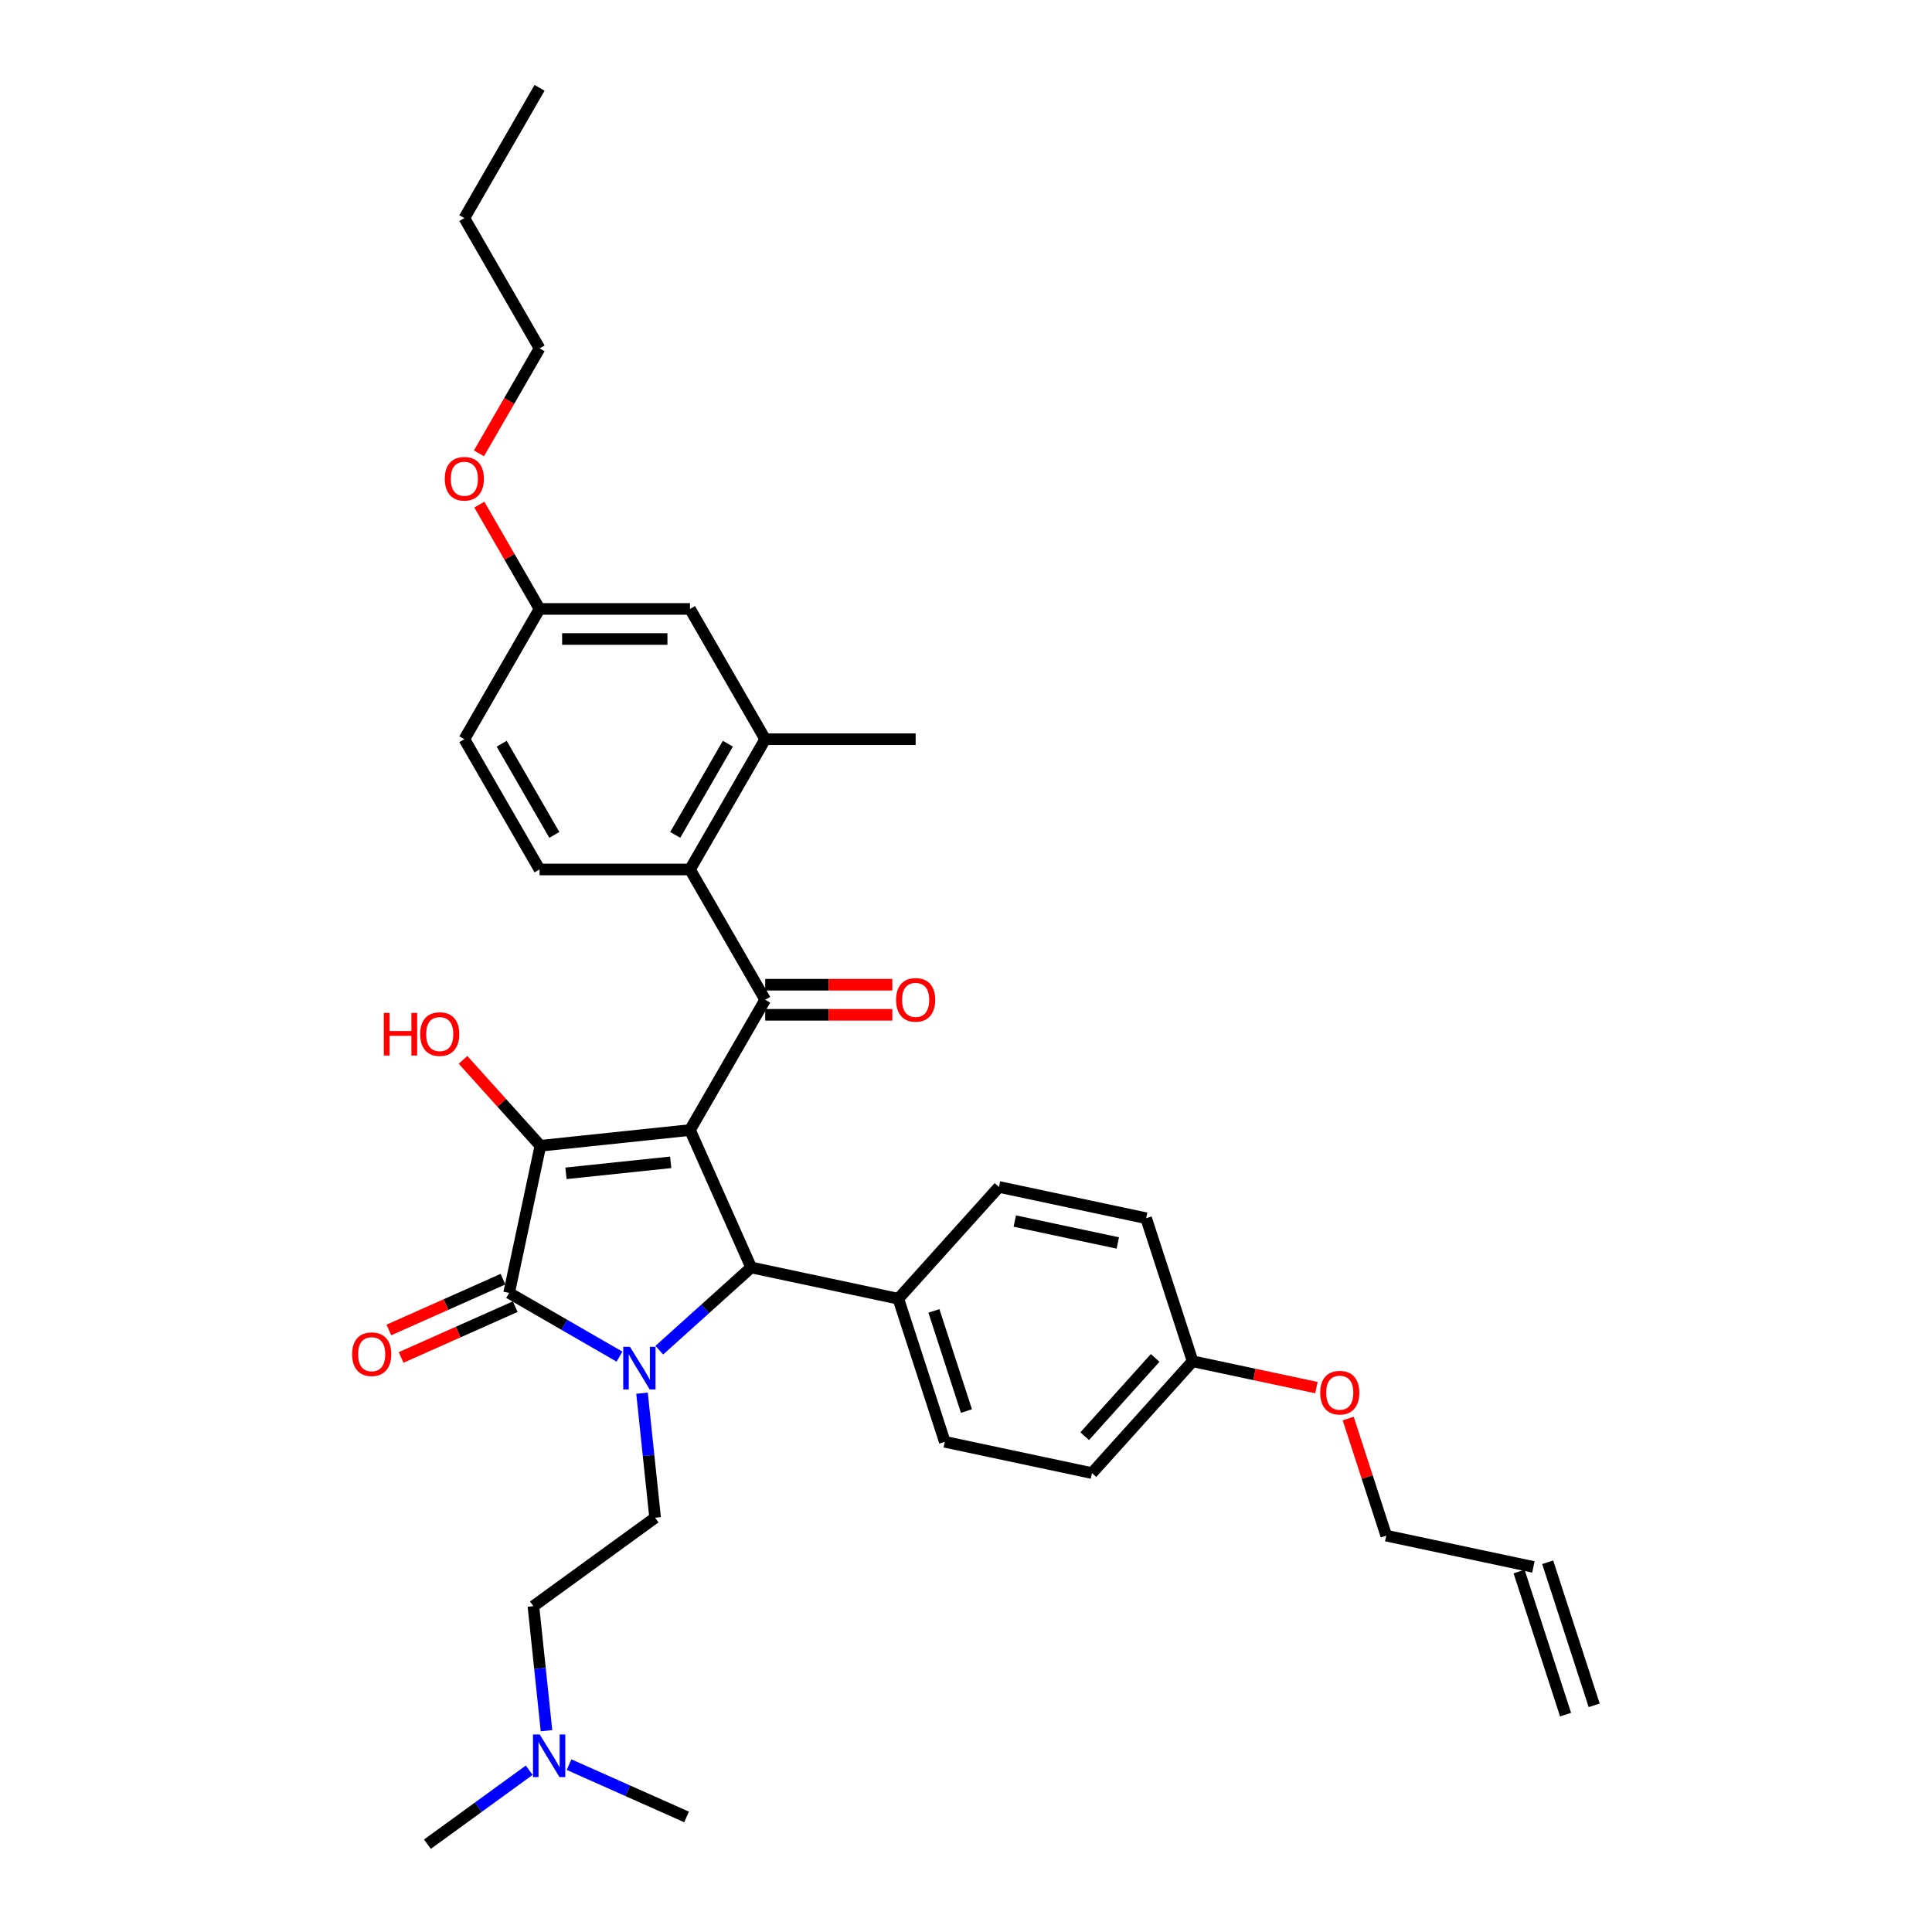 <?xml version='1.0' encoding='iso-8859-1'?>
<svg version='1.1' baseProfile='full'
              xmlns='http://www.w3.org/2000/svg'
                      xmlns:rdkit='http://www.rdkit.org/xml'
                      xmlns:xlink='http://www.w3.org/1999/xlink'
                  xml:space='preserve'
width='1000px' height='1000px' viewBox='0 0 1000 1000'>
<!-- END OF HEADER -->
<rect style='opacity:1.0;fill:#FFFFFF;stroke:none' width='1000' height='1000' x='0' y='0'> </rect>
<path class='bond-1' d='M 357.139,584.906 L 279.703,593.045' style='fill:none;fill-rule:evenodd;stroke:#000000;stroke-width:6px;stroke-linecap:butt;stroke-linejoin:miter;stroke-opacity:1' />
<path class='bond-1' d='M 347.152,601.615 L 292.946,607.312' style='fill:none;fill-rule:evenodd;stroke:#000000;stroke-width:6px;stroke-linecap:butt;stroke-linejoin:miter;stroke-opacity:1' />
<path class='bond-3' d='M 357.139,584.906 L 388.809,656.038' style='fill:none;fill-rule:evenodd;stroke:#000000;stroke-width:6px;stroke-linecap:butt;stroke-linejoin:miter;stroke-opacity:1' />
<path class='bond-4' d='M 357.139,584.906 L 396.071,517.475' style='fill:none;fill-rule:evenodd;stroke:#000000;stroke-width:6px;stroke-linecap:butt;stroke-linejoin:miter;stroke-opacity:1' />
<path class='bond-0' d='M 341.255,698.856 L 365.032,677.447' style='fill:none;fill-rule:evenodd;stroke:#0000FF;stroke-width:6px;stroke-linecap:butt;stroke-linejoin:miter;stroke-opacity:1' />
<path class='bond-0' d='M 365.032,677.447 L 388.809,656.038' style='fill:none;fill-rule:evenodd;stroke:#000000;stroke-width:6px;stroke-linecap:butt;stroke-linejoin:miter;stroke-opacity:1' />
<path class='bond-6' d='M 332.309,721.111 L 335.697,753.343' style='fill:none;fill-rule:evenodd;stroke:#0000FF;stroke-width:6px;stroke-linecap:butt;stroke-linejoin:miter;stroke-opacity:1' />
<path class='bond-6' d='M 335.697,753.343 L 339.085,785.575' style='fill:none;fill-rule:evenodd;stroke:#000000;stroke-width:6px;stroke-linecap:butt;stroke-linejoin:miter;stroke-opacity:1' />
<path class='bond-34' d='M 320.637,702.187 L 292.075,685.697' style='fill:none;fill-rule:evenodd;stroke:#0000FF;stroke-width:6px;stroke-linecap:butt;stroke-linejoin:miter;stroke-opacity:1' />
<path class='bond-34' d='M 292.075,685.697 L 263.514,669.207' style='fill:none;fill-rule:evenodd;stroke:#000000;stroke-width:6px;stroke-linecap:butt;stroke-linejoin:miter;stroke-opacity:1' />
<path class='bond-2' d='M 279.703,593.045 L 263.514,669.207' style='fill:none;fill-rule:evenodd;stroke:#000000;stroke-width:6px;stroke-linecap:butt;stroke-linejoin:miter;stroke-opacity:1' />
<path class='bond-13' d='M 279.703,593.045 L 259.687,570.815' style='fill:none;fill-rule:evenodd;stroke:#000000;stroke-width:6px;stroke-linecap:butt;stroke-linejoin:miter;stroke-opacity:1' />
<path class='bond-13' d='M 259.687,570.815 L 239.671,548.585' style='fill:none;fill-rule:evenodd;stroke:#FF0000;stroke-width:6px;stroke-linecap:butt;stroke-linejoin:miter;stroke-opacity:1' />
<path class='bond-10' d='M 260.347,662.094 L 230.816,675.242' style='fill:none;fill-rule:evenodd;stroke:#000000;stroke-width:6px;stroke-linecap:butt;stroke-linejoin:miter;stroke-opacity:1' />
<path class='bond-10' d='M 230.816,675.242 L 201.284,688.39' style='fill:none;fill-rule:evenodd;stroke:#FF0000;stroke-width:6px;stroke-linecap:butt;stroke-linejoin:miter;stroke-opacity:1' />
<path class='bond-10' d='M 266.681,676.32 L 237.15,689.468' style='fill:none;fill-rule:evenodd;stroke:#000000;stroke-width:6px;stroke-linecap:butt;stroke-linejoin:miter;stroke-opacity:1' />
<path class='bond-10' d='M 237.15,689.468 L 207.618,702.617' style='fill:none;fill-rule:evenodd;stroke:#FF0000;stroke-width:6px;stroke-linecap:butt;stroke-linejoin:miter;stroke-opacity:1' />
<path class='bond-8' d='M 388.809,656.038 L 464.971,672.227' style='fill:none;fill-rule:evenodd;stroke:#000000;stroke-width:6px;stroke-linecap:butt;stroke-linejoin:miter;stroke-opacity:1' />
<path class='bond-5' d='M 396.071,517.475 L 357.139,450.043' style='fill:none;fill-rule:evenodd;stroke:#000000;stroke-width:6px;stroke-linecap:butt;stroke-linejoin:miter;stroke-opacity:1' />
<path class='bond-11' d='M 396.071,525.261 L 428.968,525.261' style='fill:none;fill-rule:evenodd;stroke:#000000;stroke-width:6px;stroke-linecap:butt;stroke-linejoin:miter;stroke-opacity:1' />
<path class='bond-11' d='M 428.968,525.261 L 461.865,525.261' style='fill:none;fill-rule:evenodd;stroke:#FF0000;stroke-width:6px;stroke-linecap:butt;stroke-linejoin:miter;stroke-opacity:1' />
<path class='bond-11' d='M 396.071,509.689 L 428.968,509.689' style='fill:none;fill-rule:evenodd;stroke:#000000;stroke-width:6px;stroke-linecap:butt;stroke-linejoin:miter;stroke-opacity:1' />
<path class='bond-11' d='M 428.968,509.689 L 461.865,509.689' style='fill:none;fill-rule:evenodd;stroke:#FF0000;stroke-width:6px;stroke-linecap:butt;stroke-linejoin:miter;stroke-opacity:1' />
<path class='bond-7' d='M 357.139,450.043 L 396.071,382.612' style='fill:none;fill-rule:evenodd;stroke:#000000;stroke-width:6px;stroke-linecap:butt;stroke-linejoin:miter;stroke-opacity:1' />
<path class='bond-7' d='M 349.493,432.142 L 376.745,384.94' style='fill:none;fill-rule:evenodd;stroke:#000000;stroke-width:6px;stroke-linecap:butt;stroke-linejoin:miter;stroke-opacity:1' />
<path class='bond-9' d='M 357.139,450.043 L 279.276,450.043' style='fill:none;fill-rule:evenodd;stroke:#000000;stroke-width:6px;stroke-linecap:butt;stroke-linejoin:miter;stroke-opacity:1' />
<path class='bond-18' d='M 339.085,785.575 L 276.092,831.342' style='fill:none;fill-rule:evenodd;stroke:#000000;stroke-width:6px;stroke-linecap:butt;stroke-linejoin:miter;stroke-opacity:1' />
<path class='bond-12' d='M 396.071,382.612 L 357.139,315.18' style='fill:none;fill-rule:evenodd;stroke:#000000;stroke-width:6px;stroke-linecap:butt;stroke-linejoin:miter;stroke-opacity:1' />
<path class='bond-27' d='M 396.071,382.612 L 473.934,382.612' style='fill:none;fill-rule:evenodd;stroke:#000000;stroke-width:6px;stroke-linecap:butt;stroke-linejoin:miter;stroke-opacity:1' />
<path class='bond-14' d='M 464.971,672.227 L 489.032,746.279' style='fill:none;fill-rule:evenodd;stroke:#000000;stroke-width:6px;stroke-linecap:butt;stroke-linejoin:miter;stroke-opacity:1' />
<path class='bond-14' d='M 483.39,678.522 L 500.233,730.359' style='fill:none;fill-rule:evenodd;stroke:#000000;stroke-width:6px;stroke-linecap:butt;stroke-linejoin:miter;stroke-opacity:1' />
<path class='bond-15' d='M 464.971,672.227 L 517.072,614.363' style='fill:none;fill-rule:evenodd;stroke:#000000;stroke-width:6px;stroke-linecap:butt;stroke-linejoin:miter;stroke-opacity:1' />
<path class='bond-21' d='M 279.276,450.043 L 240.345,382.612' style='fill:none;fill-rule:evenodd;stroke:#000000;stroke-width:6px;stroke-linecap:butt;stroke-linejoin:miter;stroke-opacity:1' />
<path class='bond-21' d='M 286.923,432.142 L 259.671,384.94' style='fill:none;fill-rule:evenodd;stroke:#000000;stroke-width:6px;stroke-linecap:butt;stroke-linejoin:miter;stroke-opacity:1' />
<path class='bond-36' d='M 357.139,315.18 L 279.276,315.18' style='fill:none;fill-rule:evenodd;stroke:#000000;stroke-width:6px;stroke-linecap:butt;stroke-linejoin:miter;stroke-opacity:1' />
<path class='bond-36' d='M 345.46,330.753 L 290.956,330.753' style='fill:none;fill-rule:evenodd;stroke:#000000;stroke-width:6px;stroke-linecap:butt;stroke-linejoin:miter;stroke-opacity:1' />
<path class='bond-23' d='M 489.032,746.279 L 565.194,762.468' style='fill:none;fill-rule:evenodd;stroke:#000000;stroke-width:6px;stroke-linecap:butt;stroke-linejoin:miter;stroke-opacity:1' />
<path class='bond-24' d='M 517.072,614.363 L 593.233,630.552' style='fill:none;fill-rule:evenodd;stroke:#000000;stroke-width:6px;stroke-linecap:butt;stroke-linejoin:miter;stroke-opacity:1' />
<path class='bond-24' d='M 525.258,632.024 L 578.571,643.356' style='fill:none;fill-rule:evenodd;stroke:#000000;stroke-width:6px;stroke-linecap:butt;stroke-linejoin:miter;stroke-opacity:1' />
<path class='bond-16' d='M 793.679,811.034 L 717.517,794.845' style='fill:none;fill-rule:evenodd;stroke:#000000;stroke-width:6px;stroke-linecap:butt;stroke-linejoin:miter;stroke-opacity:1' />
<path class='bond-17' d='M 786.273,813.44 L 810.334,887.492' style='fill:none;fill-rule:evenodd;stroke:#000000;stroke-width:6px;stroke-linecap:butt;stroke-linejoin:miter;stroke-opacity:1' />
<path class='bond-17' d='M 801.084,808.627 L 825.145,882.68' style='fill:none;fill-rule:evenodd;stroke:#000000;stroke-width:6px;stroke-linecap:butt;stroke-linejoin:miter;stroke-opacity:1' />
<path class='bond-20' d='M 276.092,831.342 L 279.48,863.574' style='fill:none;fill-rule:evenodd;stroke:#000000;stroke-width:6px;stroke-linecap:butt;stroke-linejoin:miter;stroke-opacity:1' />
<path class='bond-20' d='M 279.48,863.574 L 282.867,895.807' style='fill:none;fill-rule:evenodd;stroke:#0000FF;stroke-width:6px;stroke-linecap:butt;stroke-linejoin:miter;stroke-opacity:1' />
<path class='bond-19' d='M 279.276,315.18 L 240.345,382.612' style='fill:none;fill-rule:evenodd;stroke:#000000;stroke-width:6px;stroke-linecap:butt;stroke-linejoin:miter;stroke-opacity:1' />
<path class='bond-26' d='M 279.276,315.18 L 263.69,288.184' style='fill:none;fill-rule:evenodd;stroke:#000000;stroke-width:6px;stroke-linecap:butt;stroke-linejoin:miter;stroke-opacity:1' />
<path class='bond-26' d='M 263.69,288.184 L 248.104,261.188' style='fill:none;fill-rule:evenodd;stroke:#FF0000;stroke-width:6px;stroke-linecap:butt;stroke-linejoin:miter;stroke-opacity:1' />
<path class='bond-29' d='M 273.922,916.269 L 247.58,935.407' style='fill:none;fill-rule:evenodd;stroke:#0000FF;stroke-width:6px;stroke-linecap:butt;stroke-linejoin:miter;stroke-opacity:1' />
<path class='bond-29' d='M 247.58,935.407 L 221.238,954.545' style='fill:none;fill-rule:evenodd;stroke:#000000;stroke-width:6px;stroke-linecap:butt;stroke-linejoin:miter;stroke-opacity:1' />
<path class='bond-30' d='M 294.54,913.369 L 324.951,926.908' style='fill:none;fill-rule:evenodd;stroke:#0000FF;stroke-width:6px;stroke-linecap:butt;stroke-linejoin:miter;stroke-opacity:1' />
<path class='bond-30' d='M 324.951,926.908 L 355.362,940.448' style='fill:none;fill-rule:evenodd;stroke:#000000;stroke-width:6px;stroke-linecap:butt;stroke-linejoin:miter;stroke-opacity:1' />
<path class='bond-22' d='M 617.294,704.604 L 593.233,630.552' style='fill:none;fill-rule:evenodd;stroke:#000000;stroke-width:6px;stroke-linecap:butt;stroke-linejoin:miter;stroke-opacity:1' />
<path class='bond-25' d='M 617.294,704.604 L 649.341,711.416' style='fill:none;fill-rule:evenodd;stroke:#000000;stroke-width:6px;stroke-linecap:butt;stroke-linejoin:miter;stroke-opacity:1' />
<path class='bond-25' d='M 649.341,711.416 L 681.387,718.227' style='fill:none;fill-rule:evenodd;stroke:#FF0000;stroke-width:6px;stroke-linecap:butt;stroke-linejoin:miter;stroke-opacity:1' />
<path class='bond-35' d='M 617.294,704.604 L 565.194,762.468' style='fill:none;fill-rule:evenodd;stroke:#000000;stroke-width:6px;stroke-linecap:butt;stroke-linejoin:miter;stroke-opacity:1' />
<path class='bond-35' d='M 597.906,702.863 L 561.436,743.368' style='fill:none;fill-rule:evenodd;stroke:#000000;stroke-width:6px;stroke-linecap:butt;stroke-linejoin:miter;stroke-opacity:1' />
<path class='bond-28' d='M 697.823,734.232 L 707.67,764.538' style='fill:none;fill-rule:evenodd;stroke:#FF0000;stroke-width:6px;stroke-linecap:butt;stroke-linejoin:miter;stroke-opacity:1' />
<path class='bond-28' d='M 707.67,764.538 L 717.517,794.845' style='fill:none;fill-rule:evenodd;stroke:#000000;stroke-width:6px;stroke-linecap:butt;stroke-linejoin:miter;stroke-opacity:1' />
<path class='bond-31' d='M 247.906,234.652 L 263.591,207.485' style='fill:none;fill-rule:evenodd;stroke:#FF0000;stroke-width:6px;stroke-linecap:butt;stroke-linejoin:miter;stroke-opacity:1' />
<path class='bond-31' d='M 263.591,207.485 L 279.276,180.318' style='fill:none;fill-rule:evenodd;stroke:#000000;stroke-width:6px;stroke-linecap:butt;stroke-linejoin:miter;stroke-opacity:1' />
<path class='bond-32' d='M 279.276,180.318 L 240.345,112.886' style='fill:none;fill-rule:evenodd;stroke:#000000;stroke-width:6px;stroke-linecap:butt;stroke-linejoin:miter;stroke-opacity:1' />
<path class='bond-33' d='M 240.345,112.886 L 279.276,45.455' style='fill:none;fill-rule:evenodd;stroke:#000000;stroke-width:6px;stroke-linecap:butt;stroke-linejoin:miter;stroke-opacity:1' />
<path  class='atom-1' d='M 326.071 697.113
L 333.297 708.793
Q 334.013 709.945, 335.166 712.032
Q 336.318 714.118, 336.38 714.243
L 336.38 697.113
L 339.308 697.113
L 339.308 719.164
L 336.287 719.164
L 328.532 706.394
Q 327.629 704.899, 326.663 703.186
Q 325.729 701.473, 325.448 700.944
L 325.448 719.164
L 322.583 719.164
L 322.583 697.113
L 326.071 697.113
' fill='#0000FF'/>
<path  class='atom-11' d='M 182.26 700.939
Q 182.26 695.644, 184.877 692.686
Q 187.493 689.727, 192.383 689.727
Q 197.272 689.727, 199.889 692.686
Q 202.505 695.644, 202.505 700.939
Q 202.505 706.296, 199.857 709.348
Q 197.21 712.369, 192.383 712.369
Q 187.524 712.369, 184.877 709.348
Q 182.26 706.327, 182.26 700.939
M 192.383 709.878
Q 195.746 709.878, 197.553 707.635
Q 199.39 705.362, 199.39 700.939
Q 199.39 696.61, 197.553 694.43
Q 195.746 692.218, 192.383 692.218
Q 189.019 692.218, 187.181 694.399
Q 185.375 696.579, 185.375 700.939
Q 185.375 705.393, 187.181 707.635
Q 189.019 709.878, 192.383 709.878
' fill='#FF0000'/>
<path  class='atom-12' d='M 463.812 517.537
Q 463.812 512.243, 466.428 509.284
Q 469.044 506.325, 473.934 506.325
Q 478.824 506.325, 481.44 509.284
Q 484.056 512.243, 484.056 517.537
Q 484.056 522.894, 481.409 525.946
Q 478.762 528.968, 473.934 528.968
Q 469.075 528.968, 466.428 525.946
Q 463.812 522.925, 463.812 517.537
M 473.934 526.476
Q 477.298 526.476, 479.104 524.233
Q 480.942 521.96, 480.942 517.537
Q 480.942 513.208, 479.104 511.028
Q 477.298 508.817, 473.934 508.817
Q 470.57 508.817, 468.733 510.997
Q 466.926 513.177, 466.926 517.537
Q 466.926 521.991, 468.733 524.233
Q 470.57 526.476, 473.934 526.476
' fill='#FF0000'/>
<path  class='atom-14' d='M 198.668 524.281
L 201.658 524.281
L 201.658 533.656
L 212.933 533.656
L 212.933 524.281
L 215.923 524.281
L 215.923 546.332
L 212.933 546.332
L 212.933 536.147
L 201.658 536.147
L 201.658 546.332
L 198.668 546.332
L 198.668 524.281
' fill='#FF0000'/>
<path  class='atom-14' d='M 217.48 535.244
Q 217.48 529.949, 220.096 526.99
Q 222.712 524.032, 227.602 524.032
Q 232.492 524.032, 235.108 526.99
Q 237.724 529.949, 237.724 535.244
Q 237.724 540.601, 235.077 543.653
Q 232.43 546.674, 227.602 546.674
Q 222.743 546.674, 220.096 543.653
Q 217.48 540.632, 217.48 535.244
M 227.602 544.183
Q 230.966 544.183, 232.772 541.94
Q 234.61 539.667, 234.61 535.244
Q 234.61 530.915, 232.772 528.735
Q 230.966 526.523, 227.602 526.523
Q 224.238 526.523, 222.401 528.703
Q 220.594 530.884, 220.594 535.244
Q 220.594 539.698, 222.401 541.94
Q 224.238 544.183, 227.602 544.183
' fill='#FF0000'/>
<path  class='atom-21' d='M 279.357 897.753
L 286.582 909.433
Q 287.299 910.585, 288.451 912.672
Q 289.603 914.759, 289.666 914.883
L 289.666 897.753
L 292.593 897.753
L 292.593 919.804
L 289.572 919.804
L 281.817 907.034
Q 280.914 905.54, 279.948 903.827
Q 279.014 902.114, 278.734 901.584
L 278.734 919.804
L 275.868 919.804
L 275.868 897.753
L 279.357 897.753
' fill='#0000FF'/>
<path  class='atom-26' d='M 683.334 720.855
Q 683.334 715.56, 685.95 712.601
Q 688.566 709.643, 693.456 709.643
Q 698.346 709.643, 700.962 712.601
Q 703.578 715.56, 703.578 720.855
Q 703.578 726.212, 700.931 729.264
Q 698.283 732.285, 693.456 732.285
Q 688.597 732.285, 685.95 729.264
Q 683.334 726.243, 683.334 720.855
M 693.456 729.794
Q 696.82 729.794, 698.626 727.551
Q 700.464 725.278, 700.464 720.855
Q 700.464 716.526, 698.626 714.346
Q 696.82 712.134, 693.456 712.134
Q 690.092 712.134, 688.255 714.314
Q 686.448 716.495, 686.448 720.855
Q 686.448 725.309, 688.255 727.551
Q 690.092 729.794, 693.456 729.794
' fill='#FF0000'/>
<path  class='atom-27' d='M 230.222 247.811
Q 230.222 242.517, 232.839 239.558
Q 235.455 236.599, 240.345 236.599
Q 245.234 236.599, 247.851 239.558
Q 250.467 242.517, 250.467 247.811
Q 250.467 253.168, 247.82 256.221
Q 245.172 259.242, 240.345 259.242
Q 235.486 259.242, 232.839 256.221
Q 230.222 253.199, 230.222 247.811
M 240.345 256.75
Q 243.708 256.75, 245.515 254.508
Q 247.352 252.234, 247.352 247.811
Q 247.352 243.482, 245.515 241.302
Q 243.708 239.091, 240.345 239.091
Q 236.981 239.091, 235.143 241.271
Q 233.337 243.451, 233.337 247.811
Q 233.337 252.265, 235.143 254.508
Q 236.981 256.75, 240.345 256.75
' fill='#FF0000'/>
</svg>
